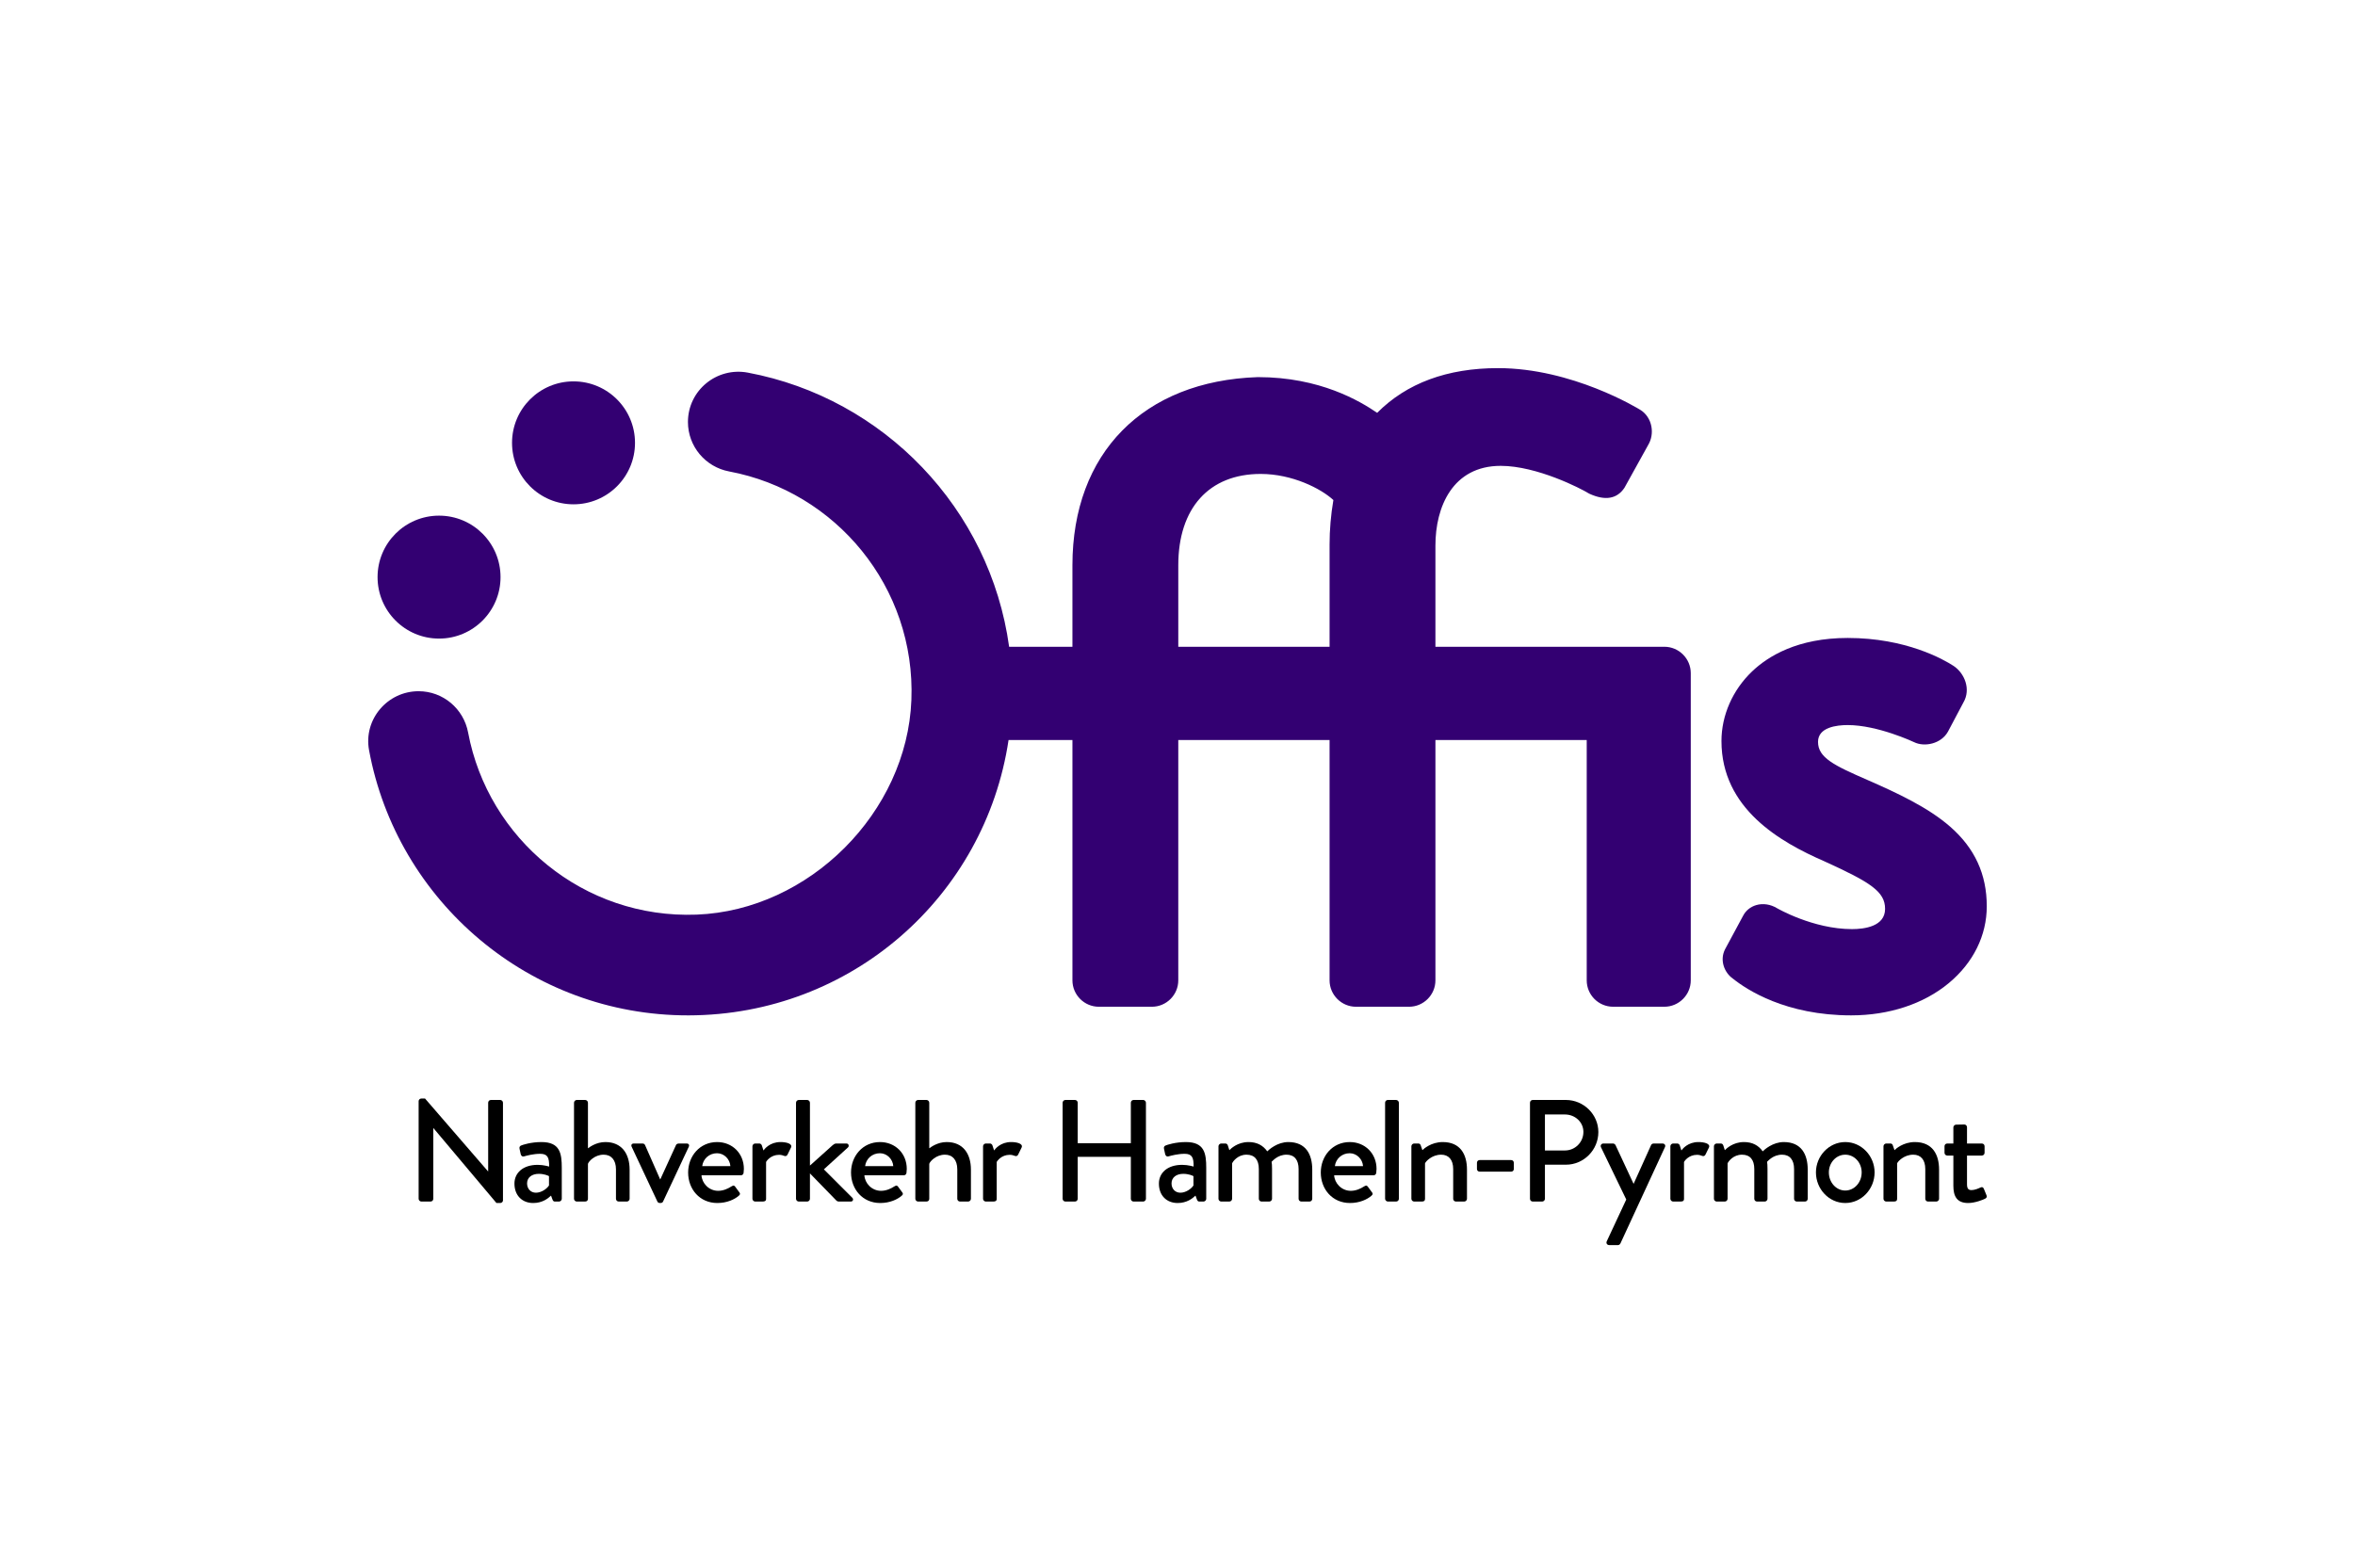 <?xml version="1.0" encoding="UTF-8"?>
<svg id="Ebene_1" data-name="Ebene 1" xmlns="http://www.w3.org/2000/svg" version="1.1" viewBox="0 0 1164 775">
  <path d="M901.706,425.822c22.899,10.409,30.029,15.012,30.029,23.526,0,8.708-10.249,10.008-16.359,10.008-19.241,0-36.969-10.295-37.118-10.382-3.183-1.91-6.893-2.459-10.175-1.5-2.905.846-5.23,2.745-6.555,5.349l-8.864,16.462-.061.117c-2.732,5.463-.208,11.543,3.843,14.375,6.931,5.572,26.237,18.223,58.507,18.223,18.755,0,35.896-5.66,48.265-15.937,12.113-10.064,18.783-23.554,18.783-37.985,0-15.83-5.908-28.699-18.061-39.341-10.945-9.583-26.193-16.668-40.882-23.106-16.521-7.202-24.463-11.012-24.463-18.842,0-7.234,9.188-8.314,14.666-8.314,14.877,0,32.651,8.379,32.755,8.428,5.142,2.57,13.424.903,16.804-5.18l7.614-14.381c3.877-6.614.555-14.515-4.825-18.102-4.993-3.246-23.523-13.834-52.349-13.834-24.739,0-39.362,9.007-47.273,16.562-9.607,9.175-15.117,21.713-15.117,34.397,0,33.449,29.05,49.969,50.836,59.456Z" fill="#330072" stroke-width="0"/>
  <path d="M709.484,484.686v-118.831h74.781v118.831c0,7.206,5.842,13.048,13.048,13.048h25.33c7.177,0,13.048-5.872,13.048-13.048v-151.877c0-7.176-5.871-13.047-13.047-13.047h-113.161v-50.056c0-19.042,8.48-39.389,32.28-39.389,17.93,0,39.773,11.296,43.331,13.52l.535.287c7.796,3.544,13.614,2.546,17.291-2.97l11.7-21.118c1.626-2.669,2.21-6.026,1.603-9.234-.648-3.426-2.603-6.379-5.378-8.113-1.364-.845-33.839-20.688-70.415-20.688-25.095,0-45.167,7.431-59.736,22.103-8.462-5.774-28.208-17.658-58.918-17.658l-.156.003c-56.469,1.914-91.549,37.563-91.549,93.036v40.279h-31.288c-9.399-68.253-61.94-122.928-129.132-135.537-15.371-2.885-29.618,8.77-29.618,24.409h0c0,12.011,8.599,22.241,20.405,24.454,52.609,9.864,92.203,57.119,90.035,113.02-2.154,55.551-50.533,103.928-106.084,106.079-55.899,2.164-103.153-37.431-113.015-90.039-2.214-11.81-12.446-20.413-24.461-20.413h0c-15.442,0-27.303,13.952-24.503,29.138,13.76,74.611,79.369,131.283,157.935,131.127,80.498-.16,146.613-58.971,158.154-136.145h31.573v118.831c0,7.177,5.872,13.048,13.048,13.048h26.219c7.176,0,13.048-5.871,13.048-13.048v-118.832h74.781v118.831c0,7.177,5.872,13.048,13.048,13.048h26.219c7.177,0,13.048-5.872,13.048-13.048ZM657.169,269.261v50.501h-74.781v-40.279c0-28.283,15.224-45.168,40.724-45.168,15.583,0,29.798,7.226,35.937,12.907-1.247,7.368-1.88,14.77-1.88,22.039Z" fill="#330072" stroke-width="0"/>
  <circle cx="283.471" cy="218.944" r="30.39" fill="#330072" stroke-width="0"/>
  <circle cx="217.009" cy="285.328" r="30.39" fill="#330072" stroke-width="0"/>
  <path d="M247.24,543.825h-4.592c-.789,0-1.363.646-1.363,1.364v33.94h-.072l-31.141-36.021h-1.794c-.718,0-1.363.574-1.363,1.292v48.291c0,.718.646,1.363,1.363,1.363h4.52c.79,0,1.364-.646,1.364-1.363v-34.945h.071l31.142,37.025h1.865c.718,0,1.364-.574,1.364-1.292v-48.291c0-.718-.646-1.364-1.364-1.364Z" fill="#000" stroke-width="0"/>
  <path d="M267.621,564.635c-5.31,0-9.4,1.435-9.902,1.65-.646.215-1.148.718-.933,1.651l.574,2.655c.215.789.718,1.363,1.579,1.148,1.507-.43,4.736-1.291,8.036-1.291,3.66,0,4.521,1.793,4.449,6.314,0,0-2.655-.861-5.669-.861-7.319,0-11.481,4.018-11.481,9.256,0,5.956,3.875,9.615,9.257,9.615,4.449,0,7.247-2.153,8.826-3.659l.718,1.937c.287.718.574,1.004,1.22,1.004h2.009c.718,0,1.363-.646,1.363-1.363v-15.284c0-7.175-.861-12.772-10.046-12.772ZM271.352,586.089c-.861,1.435-3.588,3.588-6.458,3.588-2.655,0-4.377-2.009-4.377-4.592,0-2.942,2.368-4.736,5.812-4.736,2.583,0,4.592.861,5.023,1.148v4.592Z" fill="#000" stroke-width="0"/>
  <path d="M299.215,564.635c-4.592,0-7.893,2.583-8.61,3.085v-22.531c0-.718-.646-1.364-1.364-1.364h-4.162c-.718,0-1.363.646-1.363,1.364v47.502c0,.718.646,1.363,1.363,1.363h4.09c.932,0,1.435-.574,1.435-1.363v-17.293c.359-1.22,3.372-4.521,7.749-4.521,3.731,0,6.099,2.583,6.099,7.247v14.566c0,.718.574,1.363,1.363,1.363h4.019c.718,0,1.363-.646,1.363-1.363v-14.423c0-7.821-3.875-13.633-11.983-13.633Z" fill="#000" stroke-width="0"/>
  <path d="M339.356,565.352h-3.301c-.79,0-1.579,0-1.937.789l-7.749,16.934h-.072l-7.463-16.934c-.215-.431-.574-.789-1.292-.789h-4.234c-1.076,0-1.507.717-1.076,1.65l12.701,27.052c.143.359.574.718,1.22.718h.359c.646,0,1.076-.359,1.22-.718l12.701-27.052c.43-.933,0-1.65-1.076-1.65Z" fill="#000" stroke-width="0"/>
  <path d="M354.475,564.635c-8.61,0-14.351,6.96-14.351,15.068,0,8.252,5.741,15.069,14.423,15.069,4.808,0,8.539-1.794,10.62-3.588.861-.718.646-1.291.143-1.865l-2.009-2.727c-.574-.718-1.076-.43-1.937.072-1.435.933-3.803,2.081-6.386,2.081-4.664,0-8.036-3.803-8.252-7.677h19.517c.646,0,1.22-.503,1.292-1.22.072-.502.143-1.435.143-1.937,0-7.677-5.74-13.274-13.203-13.274ZM347.084,576.546c.431-3.588,3.444-6.386,7.319-6.386,3.516,0,6.386,2.942,6.601,6.386h-13.92Z" fill="#000" stroke-width="0"/>
  <path d="M385.753,564.635c-5.238,0-7.893,3.444-8.395,4.162l-.79-2.44c-.143-.574-.718-1.004-1.22-1.004h-2.081c-.718,0-1.363.646-1.363,1.363v25.975c0,.718.646,1.363,1.363,1.363h3.444c1.148,0,1.937-.143,1.937-1.363v-18.226c.287-.502,2.296-3.516,6.458-3.516.933,0,2.009.287,2.44.502.646.287,1.363.143,1.722-.646l1.722-3.516c.789-1.937-2.511-2.655-5.238-2.655Z" fill="#000" stroke-width="0"/>
  <path d="M407.216,578.124l11.911-10.835c.646-.574.431-1.937-.789-1.937h-5.023c-.718,0-1.292.43-1.794.861l-11.193,10.046v-31.07c0-.718-.646-1.364-1.364-1.364h-4.162c-.718,0-1.363.646-1.363,1.364v47.502c0,.718.646,1.363,1.363,1.363h4.162c.718,0,1.364-.646,1.364-1.363v-12.557l12.987,13.346c.215.287.789.574,1.292.574h5.884c1.22,0,1.435-1.22.79-1.865l-14.064-14.064Z" fill="#000" stroke-width="0"/>
  <path d="M434.986,564.635c-8.61,0-14.351,6.96-14.351,15.068,0,8.252,5.741,15.069,14.423,15.069,4.807,0,8.539-1.794,10.62-3.588.861-.718.646-1.291.143-1.865l-2.009-2.727c-.574-.718-1.076-.43-1.937.072-1.435.933-3.803,2.081-6.386,2.081-4.664,0-8.036-3.803-8.252-7.677h19.518c.646,0,1.22-.503,1.291-1.22.072-.502.143-1.435.143-1.937,0-7.677-5.74-13.274-13.203-13.274ZM427.595,576.546c.431-3.588,3.444-6.386,7.319-6.386,3.516,0,6.386,2.942,6.601,6.386h-13.92Z" fill="#000" stroke-width="0"/>
  <path d="M467.915,564.635c-4.592,0-7.893,2.583-8.61,3.085v-22.531c0-.718-.646-1.364-1.364-1.364h-4.162c-.718,0-1.363.646-1.363,1.364v47.502c0,.718.646,1.363,1.363,1.363h4.09c.932,0,1.435-.574,1.435-1.363v-17.293c.359-1.22,3.373-4.521,7.749-4.521,3.731,0,6.099,2.583,6.099,7.247v14.566c0,.718.574,1.363,1.363,1.363h4.019c.718,0,1.363-.646,1.363-1.363v-14.423c0-7.821-3.875-13.633-11.983-13.633Z" fill="#000" stroke-width="0"/>
  <path d="M499.739,564.635c-5.238,0-7.893,3.444-8.395,4.162l-.79-2.44c-.143-.574-.718-1.004-1.22-1.004h-2.081c-.718,0-1.363.646-1.363,1.363v25.975c0,.718.646,1.363,1.363,1.363h3.444c1.148,0,1.937-.143,1.937-1.363v-18.226c.287-.502,2.296-3.516,6.458-3.516.933,0,2.009.287,2.44.502.646.287,1.363.143,1.722-.646l1.722-3.516c.789-1.937-2.512-2.655-5.238-2.655Z" fill="#000" stroke-width="0"/>
  <path d="M565.036,543.825h-4.736c-.79,0-1.363.646-1.363,1.364v20.019h-26.263v-20.019c0-.718-.574-1.364-1.363-1.364h-4.736c-.718,0-1.363.646-1.363,1.364v47.502c0,.718.646,1.363,1.363,1.363h4.736c.79,0,1.363-.646,1.363-1.363v-20.737h26.263v20.737c0,.718.574,1.363,1.363,1.363h4.736c.718,0,1.363-.646,1.363-1.363v-47.502c0-.718-.646-1.364-1.363-1.364Z" fill="#000" stroke-width="0"/>
  <path d="M586.156,564.635c-5.31,0-9.4,1.435-9.902,1.65-.646.215-1.148.718-.933,1.651l.574,2.655c.215.789.718,1.363,1.579,1.148,1.507-.43,4.736-1.291,8.036-1.291,3.66,0,4.521,1.793,4.449,6.314,0,0-2.655-.861-5.669-.861-7.319,0-11.481,4.018-11.481,9.256,0,5.956,3.875,9.615,9.257,9.615,4.449,0,7.247-2.153,8.826-3.659l.718,1.937c.287.718.574,1.004,1.22,1.004h2.009c.718,0,1.363-.646,1.363-1.363v-15.284c0-7.175-.861-12.772-10.046-12.772ZM589.887,586.089c-.861,1.435-3.588,3.588-6.458,3.588-2.655,0-4.377-2.009-4.377-4.592,0-2.942,2.368-4.736,5.812-4.736,2.583,0,4.592.861,5.023,1.148v4.592Z" fill="#000" stroke-width="0"/>
  <path d="M636.765,564.635c-5.453,0-9.615,3.803-10.404,4.592-2.081-2.942-5.094-4.592-9.256-4.592-5.525,0-8.826,3.372-9.472,4.018l-.789-2.44c-.215-.503-.574-.861-1.22-.861h-2.009c-.718,0-1.363.646-1.363,1.363v25.975c0,.718.646,1.363,1.363,1.363h4.018c.718,0,1.363-.646,1.363-1.363v-17.508c.359-.933,2.799-4.305,7.104-4.305,4.018,0,6.099,2.512,6.099,7.104v14.71c0,.718.574,1.363,1.363,1.363h3.803c.718,0,1.364-.646,1.364-1.363v-14.853c0-1.435-.072-2.798-.215-3.444.502-.43,3.014-3.516,7.391-3.516,3.875,0,5.956,2.583,5.956,7.104v14.71c0,.718.574,1.363,1.364,1.363h4.018c.789,0,1.363-.646,1.363-1.363v-14.423c0-7.462-3.085-13.633-11.84-13.633Z" fill="#000" stroke-width="0"/>
  <path d="M667.176,564.635c-8.61,0-14.351,6.96-14.351,15.068,0,8.252,5.741,15.069,14.423,15.069,4.808,0,8.539-1.794,10.62-3.588.861-.718.646-1.291.143-1.865l-2.009-2.727c-.574-.718-1.076-.43-1.937.072-1.435.933-3.803,2.081-6.386,2.081-4.664,0-8.036-3.803-8.252-7.677h19.517c.646,0,1.22-.503,1.292-1.22.072-.502.143-1.435.143-1.937,0-7.677-5.74-13.274-13.203-13.274ZM659.786,576.546c.431-3.588,3.444-6.386,7.319-6.386,3.516,0,6.386,2.942,6.601,6.386h-13.92Z" fill="#000" stroke-width="0"/>
  <rect x="684.606" y="543.825" width="6.816" height="50.229" rx="1.363" ry="1.363" fill="#000" stroke-width="0"/>
  <path d="M713.1,564.635c-5.741,0-9.543,3.444-10.046,4.018l-.861-2.44c-.144-.503-.574-.861-1.148-.861h-2.081c-.718,0-1.363.646-1.363,1.363v25.975c0,.718.646,1.363,1.363,1.363h3.731c1.22,0,1.65-.431,1.65-1.363v-17.508c.359-1.004,3.445-4.305,7.965-4.305,3.731,0,5.956,2.512,5.956,7.104v14.71c0,.718.574,1.363,1.363,1.363h4.09c.718,0,1.363-.646,1.363-1.363v-14.423c0-7.462-3.229-13.633-11.983-13.633Z" fill="#000" stroke-width="0"/>
  <path d="M746.876,573.532h-15.499c-.79,0-1.364.574-1.364,1.363v3.086c0,.718.574,1.292,1.364,1.292h15.499c.789,0,1.363-.574,1.363-1.292v-3.086c0-.789-.574-1.363-1.363-1.363Z" fill="#000" stroke-width="0"/>
  <path d="M773.943,543.825h-16.36c-.79,0-1.363.646-1.363,1.364v47.502c0,.718.574,1.363,1.363,1.363h4.664c.718,0,1.364-.646,1.364-1.363v-16.863h10.404c8.754,0,16.001-7.247,16.001-16.145,0-8.682-7.247-15.858-16.073-15.858ZM773.512,568.796h-9.902v-17.795h9.902c4.951,0,9.113,3.731,9.113,8.61,0,5.166-4.162,9.185-9.113,9.185Z" fill="#000" stroke-width="0"/>
  <path d="M821.676,565.352h-4.09c-.646,0-1.22.143-1.507.789l-8.61,19.087h-.071l-8.898-19.087c-.215-.431-.789-.789-1.22-.789h-4.736c-1.076,0-1.651.932-1.22,1.865l12.485,25.832-9.615,20.593c-.502,1.004.143,1.937,1.22,1.937h4.305c.574,0,1.004-.43,1.22-.861l21.957-47.502c.502-.933-.072-1.865-1.22-1.865Z" fill="#000" stroke-width="0"/>
  <path d="M839.458,564.635c-5.238,0-7.893,3.444-8.395,4.162l-.79-2.44c-.143-.574-.718-1.004-1.22-1.004h-2.081c-.718,0-1.363.646-1.363,1.363v25.975c0,.718.646,1.363,1.363,1.363h3.444c1.148,0,1.937-.143,1.937-1.363v-18.226c.287-.502,2.296-3.516,6.458-3.516.933,0,2.009.287,2.44.502.646.287,1.363.143,1.722-.646l1.722-3.516c.789-1.937-2.512-2.655-5.238-2.655Z" fill="#000" stroke-width="0"/>
  <path d="M881.657,564.635c-5.453,0-9.615,3.803-10.404,4.592-2.081-2.942-5.094-4.592-9.257-4.592-5.525,0-8.826,3.372-9.471,4.018l-.789-2.44c-.215-.503-.574-.861-1.22-.861h-2.009c-.718,0-1.363.646-1.363,1.363v25.975c0,.718.646,1.363,1.363,1.363h4.018c.718,0,1.363-.646,1.363-1.363v-17.508c.359-.933,2.799-4.305,7.104-4.305,4.018,0,6.099,2.512,6.099,7.104v14.71c0,.718.574,1.363,1.363,1.363h3.803c.718,0,1.364-.646,1.364-1.363v-14.853c0-1.435-.072-2.798-.215-3.444.502-.43,3.014-3.516,7.391-3.516,3.875,0,5.956,2.583,5.956,7.104v14.71c0,.718.574,1.363,1.364,1.363h4.018c.789,0,1.363-.646,1.363-1.363v-14.423c0-7.462-3.085-13.633-11.84-13.633Z" fill="#000" stroke-width="0"/>
  <path d="M912.055,564.635c-8.037,0-14.495,6.888-14.495,14.997,0,8.252,6.458,15.14,14.495,15.14s14.495-6.888,14.495-15.14c0-8.108-6.458-14.997-14.495-14.997ZM912.055,588.601c-4.521,0-8.108-4.018-8.108-8.969,0-4.808,3.587-8.754,8.108-8.754s8.108,3.947,8.108,8.754c0,4.951-3.588,8.969-8.108,8.969Z" fill="#000" stroke-width="0"/>
  <path d="M946.441,564.635c-5.741,0-9.543,3.444-10.046,4.018l-.861-2.44c-.144-.503-.574-.861-1.148-.861h-2.081c-.718,0-1.363.646-1.363,1.363v25.975c0,.718.646,1.363,1.363,1.363h3.731c1.22,0,1.65-.431,1.65-1.363v-17.508c.359-1.004,3.444-4.305,7.965-4.305,3.731,0,5.956,2.512,5.956,7.104v14.71c0,.718.574,1.363,1.363,1.363h4.09c.718,0,1.363-.646,1.363-1.363v-14.423c0-7.462-3.229-13.633-11.983-13.633Z" fill="#000" stroke-width="0"/>
  <path d="M980.554,587.74c-.287-.646-.718-1.076-1.651-.646-.861.431-2.87,1.292-4.377,1.292-1.363,0-2.296-.43-2.296-2.87v-14.207h7.319c.79,0,1.364-.646,1.364-1.363v-3.229c0-.79-.574-1.363-1.364-1.363h-7.319v-8.037c0-.718-.574-1.363-1.292-1.363l-4.09.071c-.718,0-1.363.646-1.363,1.364v7.965h-3.014c-.789,0-1.363.574-1.363,1.363v3.229c0,.717.574,1.363,1.363,1.363h3.014v14.925c0,5.095,1.651,8.539,7.319,8.539,3.444,0,7.677-1.722,8.395-2.153.718-.359,1.004-.933.646-1.722l-1.291-3.157Z" fill="#000" stroke-width="0"/>
</svg>